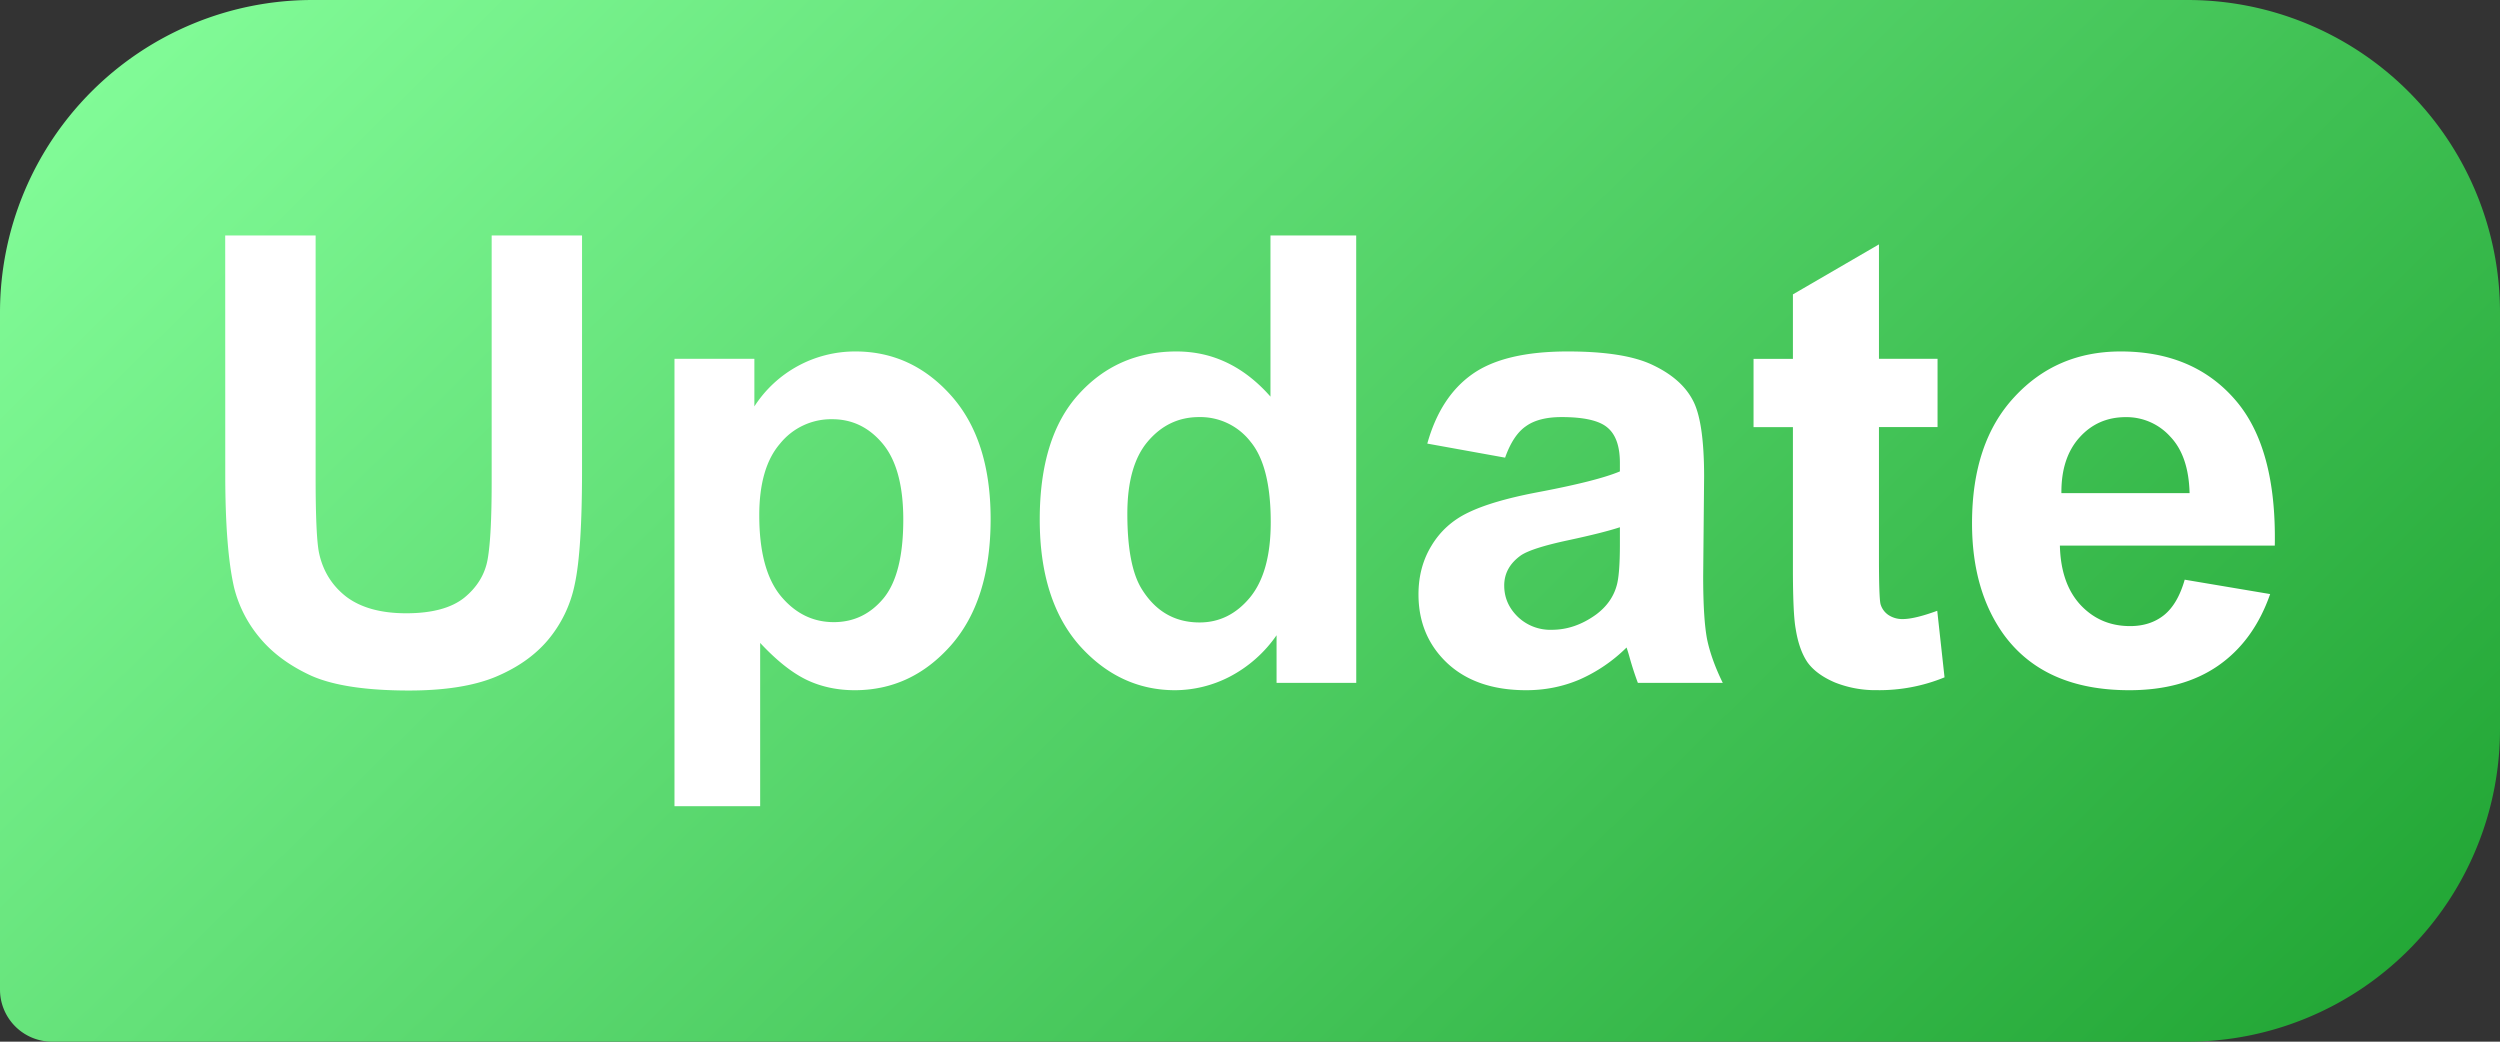 <svg xmlns="http://www.w3.org/2000/svg" width="48" height="20" fill="none"><rect width="100%" height="100%" fill="#333333" stroke="none"/><path fill="url(#a)" d="M0 6a6 6 0 0 1 6-6h36a6 6 0 0 1 6 6v8a6 6 0 0 1-6 6H1a1 1 0 0 1-1-1z"/><path fill="#fff" d="m41.947 11.13 1.64.276q-.315.902-1.001 1.377-.68.47-1.705.469-1.623 0-2.403-1.06-.615-.85-.615-2.145 0-1.547.809-2.42.808-.879 2.045-.879 1.389 0 2.191.92.803.915.768 2.807H39.55q.017.732.398 1.142.38.404.95.404.386 0 .65-.21.264-.212.398-.68m.094-1.663q-.018-.715-.37-1.084a1.13 1.13 0 0 0-.855-.375q-.539 0-.89.392-.352.393-.346 1.067zM37.201 6.889V8.2h-1.125v2.508q0 .762.03.89a.38.38 0 0 0 .146.206.48.48 0 0 0 .281.082q.228 0 .662-.159l.14 1.278a3.3 3.3 0 0 1-1.3.246 2.1 2.1 0 0 1-.803-.147q-.357-.152-.527-.386-.164-.24-.228-.645-.053-.287-.053-1.16V8.201h-.756V6.89h.756V5.652l1.652-.96v2.197zM28.898 8.787l-1.494-.27q.252-.902.867-1.335.615-.434 1.829-.434 1.1 0 1.64.264.54.258.756.662.222.398.223 1.47l-.018 1.922q0 .821.076 1.213.082.387.3.832h-1.63a6 6 0 0 1-.158-.486 3 3 0 0 0-.059-.193 3 3 0 0 1-.902.615q-.48.205-1.025.205-.96 0-1.518-.522-.55-.521-.55-1.318 0-.528.251-.937.252-.417.703-.633.458-.223 1.313-.387 1.155-.217 1.6-.404v-.164q0-.475-.235-.674-.234-.205-.885-.205-.44 0-.685.176-.246.17-.399.603m2.204 1.336q-.317.105-1.002.252-.686.147-.897.287-.322.229-.322.58 0 .345.258.598a.9.9 0 0 0 .656.252q.445 0 .85-.293.299-.223.392-.545.065-.21.065-.803zM26.04 13.111h-1.53v-.914a2.5 2.5 0 0 1-.903.797 2.3 2.3 0 0 1-1.043.258q-1.071 0-1.84-.861-.76-.867-.761-2.414 0-1.582.744-2.403.744-.825 1.88-.826 1.044 0 1.806.867V4.521h1.646zm-4.395-3.246q0 .996.275 1.442.398.645 1.113.644.569 0 .967-.48.399-.487.398-1.448 0-1.071-.386-1.54a1.22 1.22 0 0 0-.99-.475q-.587 0-.985.469-.392.462-.392 1.388M12.95 6.889h1.534v.914a2.3 2.3 0 0 1 1.94-1.055q1.084 0 1.84.85.756.849.756 2.367 0 1.559-.762 2.426-.762.861-1.846.861-.516 0-.937-.205-.416-.205-.88-.703v3.135H12.95zm1.628 3.006q0 1.048.416 1.552.416.498 1.014.498.574 0 .955-.457.38-.462.38-1.511 0-.979-.392-1.454-.393-.474-.973-.474a1.26 1.26 0 0 0-1.001.469q-.399.462-.399 1.377M4.324 4.521H6.06v4.653q0 1.108.064 1.435.111.528.527.85.422.316 1.149.316.738 0 1.113-.298.375-.306.451-.745t.076-1.459V4.521h1.735v4.512q0 1.547-.14 2.186a2.4 2.4 0 0 1-.522 1.078q-.375.44-1.008.703-.633.258-1.652.258-1.23 0-1.87-.281-.631-.288-1.002-.739a2.4 2.4 0 0 1-.486-.955q-.17-.738-.17-2.18z"/><defs><linearGradient id="a" x1="1.895" x2="32.549" y1="1.5" y2="32.699" gradientUnits="userSpaceOnUse"><stop stop-color="#81FB97"/><stop offset="1" stop-color="#22A635"/></linearGradient></defs></svg>
